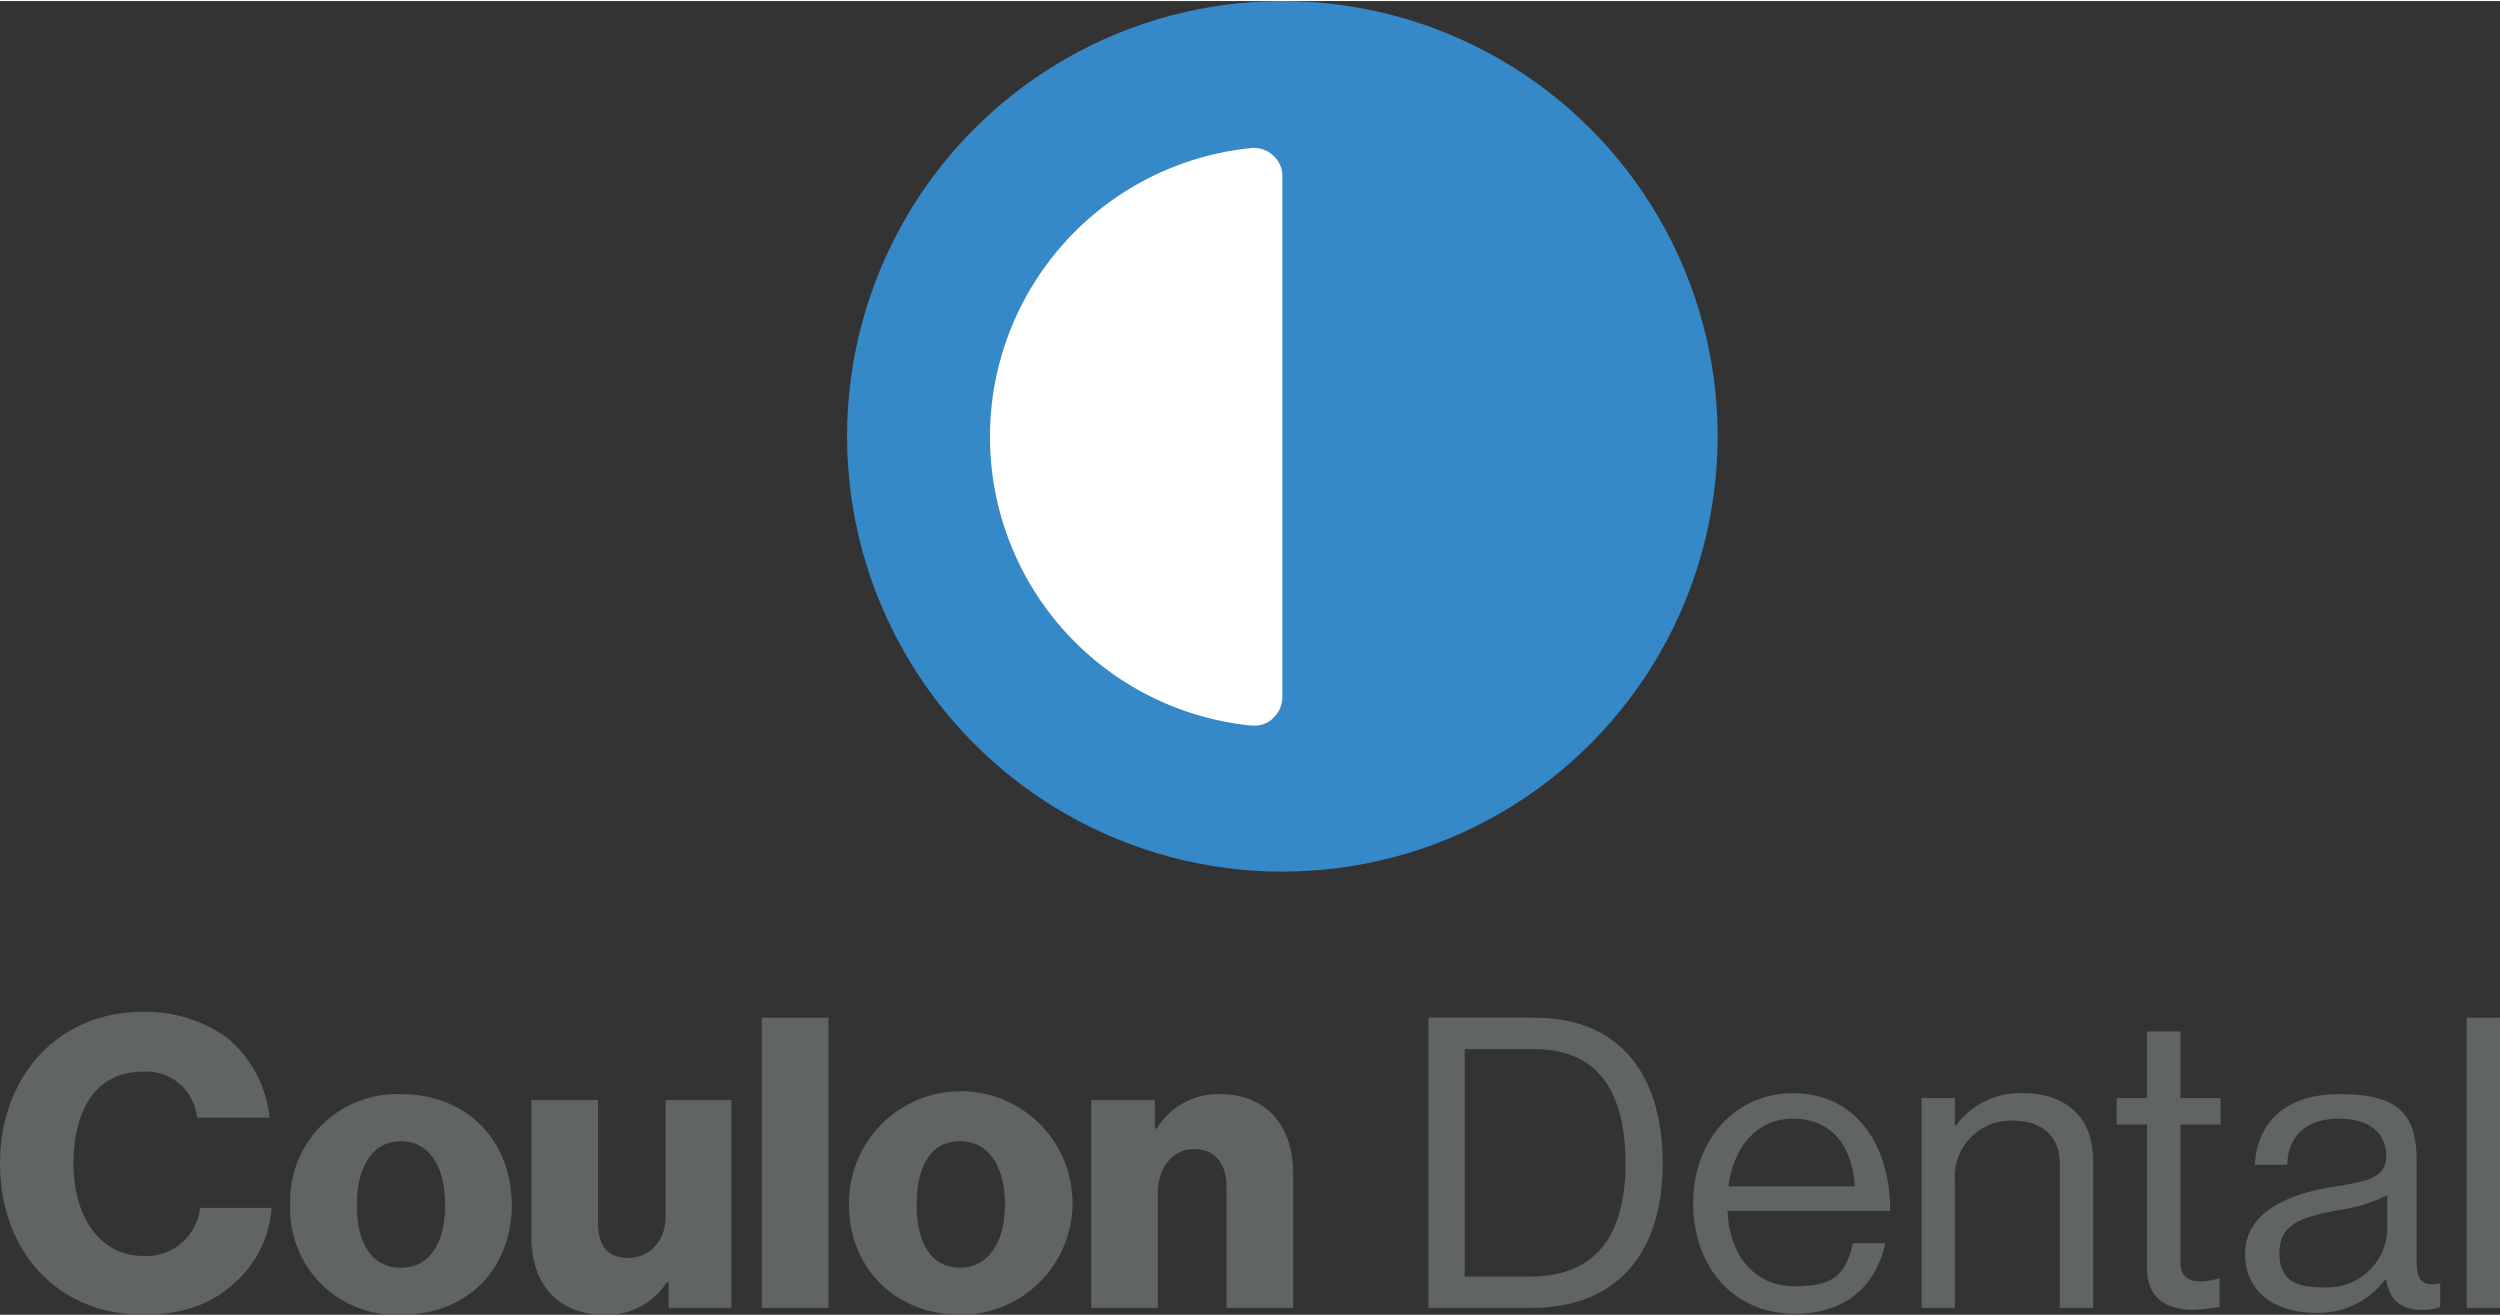<svg xmlns="http://www.w3.org/2000/svg" xmlns:xlink="http://www.w3.org/1999/xlink" viewBox="0 0 255 134" width="285" height="150">
  <rect x="0" y="0" width="255" height="134" fill="#333333" stroke="none"/>
  <defs>
    <clipPath id="a">
      <rect x="-1870.2" y="1230.9" width="1920" height="232" fill="none"/>
    </clipPath>
  </defs>
  <title>Artboard 2</title>
  <g>
    <g>
      <path d="M0,118.6c0-8.8,5.8-15.5,14.6-15.5a14.3,14.3,0,0,1,8.5,2.6,12.2,12.2,0,0,1,4.4,8.2H20.1a5.2,5.2,0,0,0-5.5-4.7c-4.9,0-7.1,4-7.1,9.4s2.7,9.4,7.1,9.4a5.5,5.5,0,0,0,5.8-4.9h7.3a11.2,11.2,0,0,1-3.6,7.5c-2.3,2.2-5.3,3.4-9.5,3.4C5.9,134,0,127.5,0,118.6Z" fill="#616464"/>
      <path d="M29.6,122.8a10.9,10.9,0,0,1,11.3-11.3c6.9,0,11.3,4.9,11.3,11.3S47.8,134,40.9,134A10.8,10.8,0,0,1,29.6,122.8Zm15.8,0c0-3.9-1.6-6.5-4.5-6.5s-4.5,2.6-4.5,6.5,1.5,6.4,4.5,6.4S45.4,126.6,45.4,122.8Z" fill="#616464"/>
      <path d="M54.2,126V112.1H61v12.5c0,2.4,1,3.6,3.1,3.6s3.8-1.7,3.8-4.2V112.1h6.7v21.2H68.2v-2.6H68a7.2,7.2,0,0,1-6.3,3.3C56.8,134,54.2,130.8,54.2,126Z" fill="#616464"/>
      <path d="M77.7,103.7h6.8v29.6H77.7Z" fill="#616464"/>
      <path d="M86.6,122.8A11.4,11.4,0,1,1,98,134C91.2,134,86.6,129.1,86.6,122.8Zm15.9,0c0-3.9-1.6-6.5-4.6-6.5s-4.4,2.6-4.4,6.5,1.5,6.4,4.4,6.4S102.5,126.6,102.5,122.8Z" fill="#616464"/>
      <path d="M111.3,112.1h6.5V115h.2a7.3,7.3,0,0,1,6.5-3.5c4.7,0,7.4,3.3,7.4,8v13.8h-6.8V120.9c0-2.2-1.1-3.8-3.3-3.8s-3.7,1.9-3.7,4.5v11.7h-6.8Z" fill="#616464"/>
      <path d="M145.7,103.7h10.8c8.9,0,13.1,6,13.1,14.9s-4.5,14.7-13.4,14.7H145.7Zm10.4,26.4c6.9,0,9.7-4.5,9.7-11.5s-2.5-11.7-9.4-11.7h-7v23.2Z" fill="#616464"/>
      <path d="M172.7,122.6c0-6.2,4.1-11.2,10.2-11.2s9.9,4.9,9.9,12H176.2c.2,4.4,2.6,7.7,6.9,7.7s5.2-1.5,5.9-4.4h3.3c-1,4.6-4.3,7.2-9.2,7.2C176.6,133.9,172.7,128.9,172.7,122.6Zm3.6-1.7h12.9c-.3-4.3-2.5-6.9-6.3-6.9S176.8,117,176.3,120.9Z" fill="#616464"/>
      <path d="M199.4,114.7h.1a8.1,8.1,0,0,1,6.8-3.3c4.5,0,7.2,2.5,7.2,6.9v15h-3.4V118.6c0-2.8-1.8-4.4-4.8-4.4a5.7,5.7,0,0,0-5.9,6v13.1H196V111.9h3.4Z" fill="#616464"/>
      <path d="M215.9,111.9H219v-6.8h3.4v6.8h4.1v2.7h-4.1v14c0,1.5.8,2,2.1,2a7.4,7.4,0,0,0,1.8-.3h.1v2.9a20.2,20.2,0,0,1-2.7.3c-2.7,0-4.7-1.2-4.7-4.2V114.6h-3.1Z" fill="#616464"/>
      <path d="M243.4,130.4h-.1a8.5,8.5,0,0,1-7.1,3.4c-4,0-7.2-2-7.2-6s3.9-6.1,9.3-6.9c3-.5,5.1-.8,5.1-3.1s-1.7-3.8-4.8-3.8-5.2,1.5-5.3,4.7H230c.2-4.1,2.9-7.2,8.6-7.2s7.9,1.7,7.9,6.8v10.2c0,1.7.4,2.7,2.3,2.3h.1v2.4a4.2,4.2,0,0,1-1.8.3C244.9,133.5,243.7,132.5,243.4,130.4Zm.1-5v-3.6a14.9,14.9,0,0,1-4.9,1.5c-3.4.7-6.1,1.2-6.1,4.4s2.3,3.5,4.5,3.5A6.1,6.1,0,0,0,243.5,125.4Z" fill="#616464"/>
      <path d="M251.6,103.7H255v29.6h-3.4Z" fill="#616464"/>
    </g>
    <g>
      <circle cx="130.8" cy="44.4" r="44.4" fill="#3689c9"/>
      <path d="M129.8,15.7a2.9,2.9,0,0,0-2.2-.7,29.6,29.6,0,0,0,0,58.9h.3a2.6,2.6,0,0,0,1.9-.7,3,3,0,0,0,1-2.2V17.8A2.8,2.8,0,0,0,129.8,15.7Z" fill="#fff"/>
    </g>
  </g>
  <g clip-path="url(#a)">
    <ellipse cx="-894.5" cy="1300.6" rx="1406.2" ry="1403.3" fill="#dce8ee" opacity="0.7"/>
  </g>
</svg>
